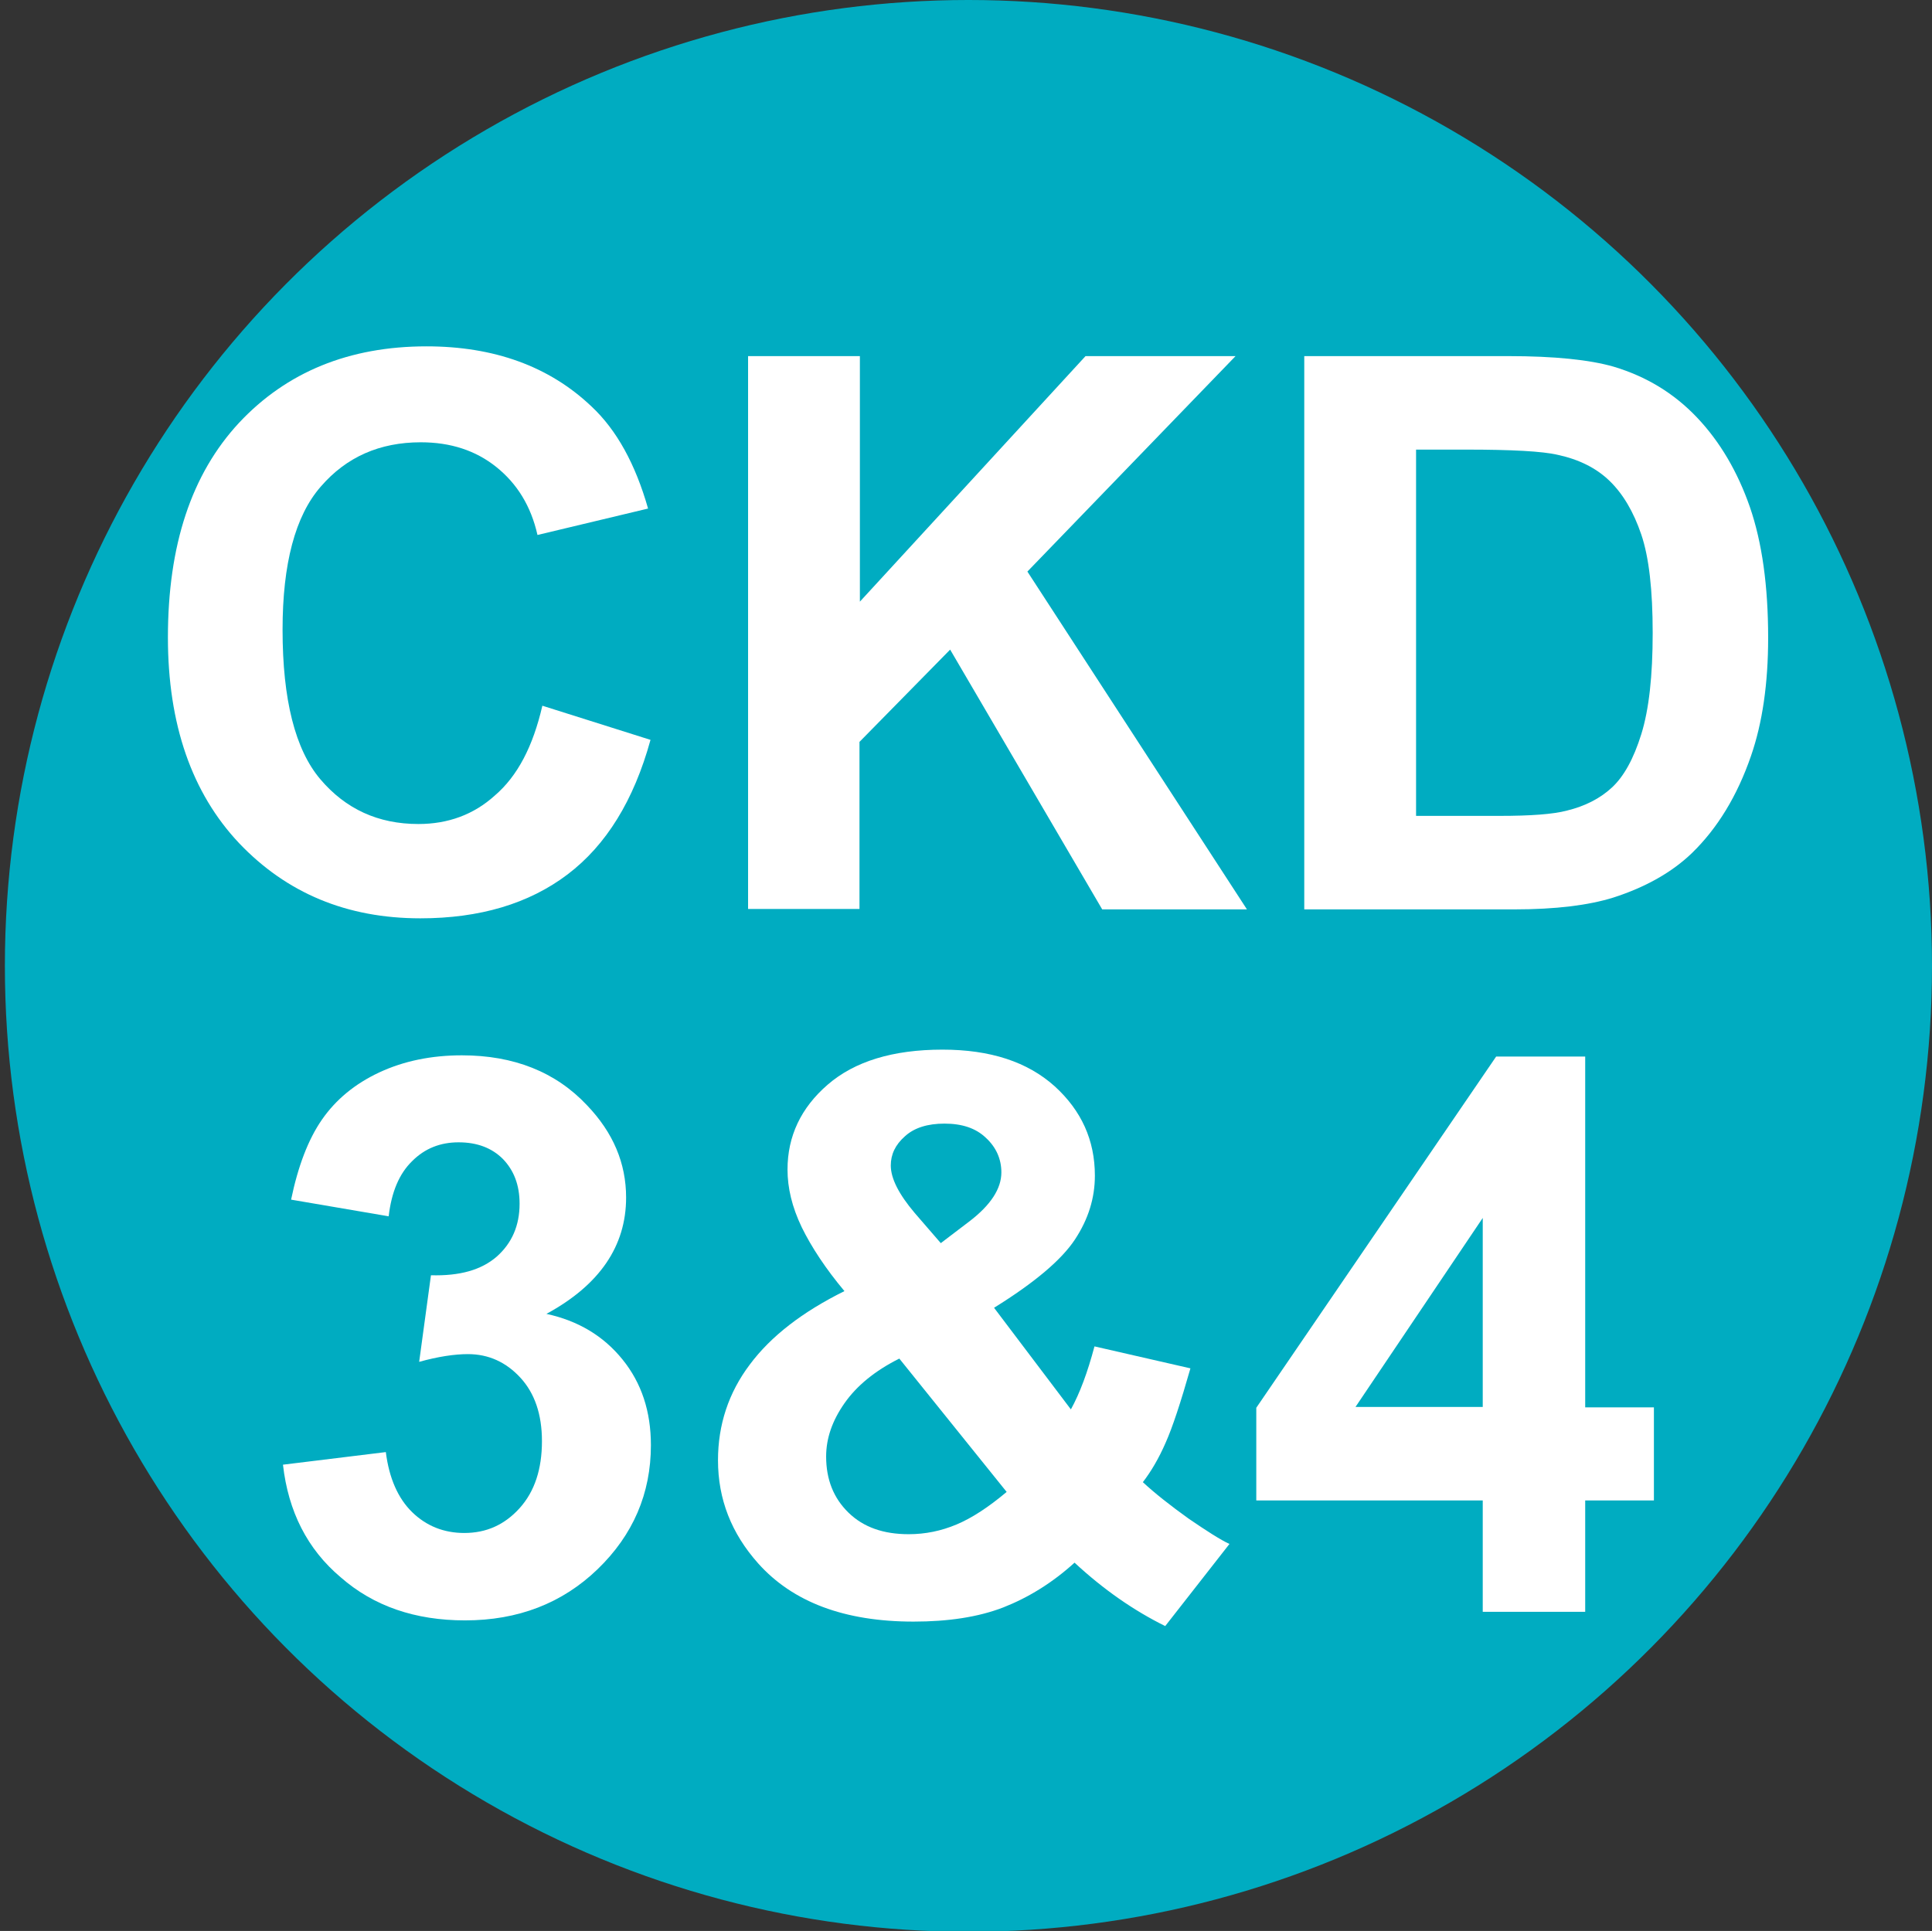 <?xml version="1.0" encoding="utf-8"?>
<!-- Generator: Adobe Illustrator 24.0.1, SVG Export Plug-In . SVG Version: 6.00 Build 0)  -->
<svg version="1.1" id="Layer_1" xmlns:serif="http://www.serif.com/"
	 xmlns="http://www.w3.org/2000/svg" xmlns:xlink="http://www.w3.org/1999/xlink" x="0px" y="0px" viewBox="0 0 475.2 475"
	 style="enable-background:new 0 0 475.2 475;" xml:space="preserve">
<rect x="0" y="0" width="475.2" height="475" fill="#333333" stroke="none"/>
<style type="text/css">
	.st0{fill-rule:evenodd;clip-rule:evenodd;fill:#00ACC1;}
	.st1{enable-background:new    ;}
	.st2{fill:#FFFFFF;}
</style>
<ellipse class="st0" cx="238.2" cy="237.6" rx="237" ry="237.6"/>
<g>
	<g class="st1">
		<path class="st2" d="M133.4,173.6l26.6,8.4c-4.1,14.9-10.9,25.9-20.4,33.1c-9.5,7.2-21.6,10.8-36.2,10.8
			c-18.1,0-32.9-6.2-44.6-18.5c-11.6-12.3-17.5-29.2-17.5-50.6c0-22.7,5.8-40.2,17.5-52.8c11.7-12.5,27.1-18.8,46.1-18.8
			c16.6,0,30.2,4.9,40.6,14.8c6.2,5.8,10.8,14.2,13.9,25.1l-27.2,6.5c-1.6-7.1-5-12.6-10.1-16.7c-5.1-4.1-11.3-6.1-18.6-6.1
			c-10.1,0-18.3,3.6-24.6,10.9c-6.3,7.2-9.4,19-9.4,35.2c0,17.2,3.1,29.5,9.3,36.8c6.2,7.3,14.2,11,24.1,11c7.3,0,13.6-2.3,18.8-7
			C127.3,190.9,131.1,183.6,133.4,173.6z"/>
		<path class="st2" d="M184,223.6V87.6h27.5V148L267,87.6h36.9l-51.2,53l54,83.1h-35.6l-37.4-63.9l-22.3,22.7v41.1H184z"/>
		<path class="st2" d="M320.8,87.6H371c11.3,0,20,0.9,25.9,2.6c8,2.4,14.8,6.5,20.5,12.5c5.7,6,10,13.4,13,22
			c3,8.7,4.5,19.4,4.5,32.2c0,11.2-1.4,20.9-4.2,29c-3.4,9.9-8.3,17.9-14.6,24c-4.8,4.6-11.2,8.3-19.3,10.9
			c-6.1,1.9-14.2,2.9-24.3,2.9h-51.7V87.6z M348.3,110.6v90.1h20.5c7.7,0,13.2-0.4,16.6-1.3c4.5-1.1,8.2-3,11.1-5.7
			c2.9-2.7,5.3-7,7.2-13.1c1.9-6.1,2.8-14.4,2.8-24.9c0-10.5-0.9-18.6-2.8-24.2c-1.9-5.6-4.5-10-7.8-13.2s-7.6-5.3-12.7-6.4
			c-3.8-0.9-11.4-1.3-22.6-1.3H348.3z"/>
	</g>
	<g class="st1">
		<path class="st2" d="M69.6,360.3l25.3-3.1c0.8,6.4,3,11.4,6.5,14.8c3.5,3.4,7.8,5.1,12.8,5.1c5.4,0,9.9-2,13.6-6.1
			c3.7-4.1,5.5-9.6,5.5-16.5c0-6.6-1.8-11.8-5.3-15.6c-3.5-3.8-7.8-5.8-12.9-5.8c-3.3,0-7.3,0.6-12,1.9l2.9-21.3
			c7.1,0.2,12.4-1.3,16.2-4.6c3.7-3.3,5.6-7.6,5.6-13c0-4.6-1.4-8.2-4.1-11c-2.7-2.7-6.3-4.1-10.9-4.1c-4.5,0-8.3,1.5-11.4,4.6
			c-3.2,3.1-5.1,7.6-5.8,13.6l-24-4.1c1.7-8.2,4.2-14.8,7.6-19.7c3.4-4.9,8.1-8.8,14.1-11.6c6-2.8,12.8-4.2,20.3-4.2
			c12.8,0,23.1,4.1,30.8,12.3c6.4,6.7,9.6,14.2,9.6,22.7c0,11.9-6.5,21.5-19.6,28.6c7.8,1.7,14,5.4,18.7,11.2c4.7,5.8,7,12.8,7,21.1
			c0,11.9-4.4,22.1-13.1,30.5c-8.7,8.4-19.6,12.6-32.6,12.6c-12.3,0-22.5-3.5-30.6-10.6C75.6,381.1,70.9,371.8,69.6,360.3z"/>
		<path class="st2" d="M302.4,379.8L286.6,400c-7.7-3.8-15.2-9-22.3-15.6c-5.5,5-11.4,8.6-17.5,11c-6.2,2.4-13.6,3.5-22.1,3.5
			c-17,0-29.7-4.8-38.2-14.3c-6.6-7.4-9.9-15.8-9.9-25.4c0-8.7,2.6-16.6,7.8-23.5c5.2-7,13-13,23.3-18.1
			c-4.6-5.5-8.1-10.8-10.5-15.7c-2.4-5-3.5-9.7-3.5-14.2c0-8.2,3.3-15.2,9.9-20.9c6.6-5.7,16-8.6,28.2-8.6c11.8,0,20.9,3,27.6,9
			c6.6,6,9.9,13.3,9.9,22c0,5.5-1.6,10.7-4.9,15.7c-3.3,5-9.9,10.6-19.9,16.8l18.9,25c2.2-4,4.1-9.1,5.8-15.5l23.6,5.4
			c-2.4,8.4-4.4,14.5-6.1,18.3c-1.7,3.9-3.6,7.1-5.6,9.7c2.9,2.7,6.7,5.7,11.3,9C296.8,376.6,300.2,378.8,302.4,379.8z M221.2,334.2
			c-6,3-10.5,6.7-13.5,11c-3,4.3-4.5,8.6-4.5,13.1c0,5.6,1.8,10.2,5.5,13.8c3.7,3.6,8.6,5.3,14.8,5.3c4.1,0,8-0.8,11.8-2.4
			c3.8-1.6,7.9-4.3,12.3-8L221.2,334.2z M231.4,305.8l7.1-5.4c5.2-4,7.8-8,7.8-12c0-3.3-1.3-6.2-3.8-8.5c-2.5-2.4-5.9-3.5-10.2-3.5
			c-4.1,0-7.4,1-9.7,3.1c-2.4,2.1-3.5,4.5-3.5,7.2c0,3.2,2,7.1,5.9,11.7L231.4,305.8z"/>
		<path class="st2" d="M364.7,396.5v-27.4H309v-22.8l59-86.4h21.9v86.3h16.9v22.9h-16.9v27.4H364.7z M364.7,346.1v-46.5l-31.3,46.5
			H364.7z"/>
	</g>
</g>
</svg>
